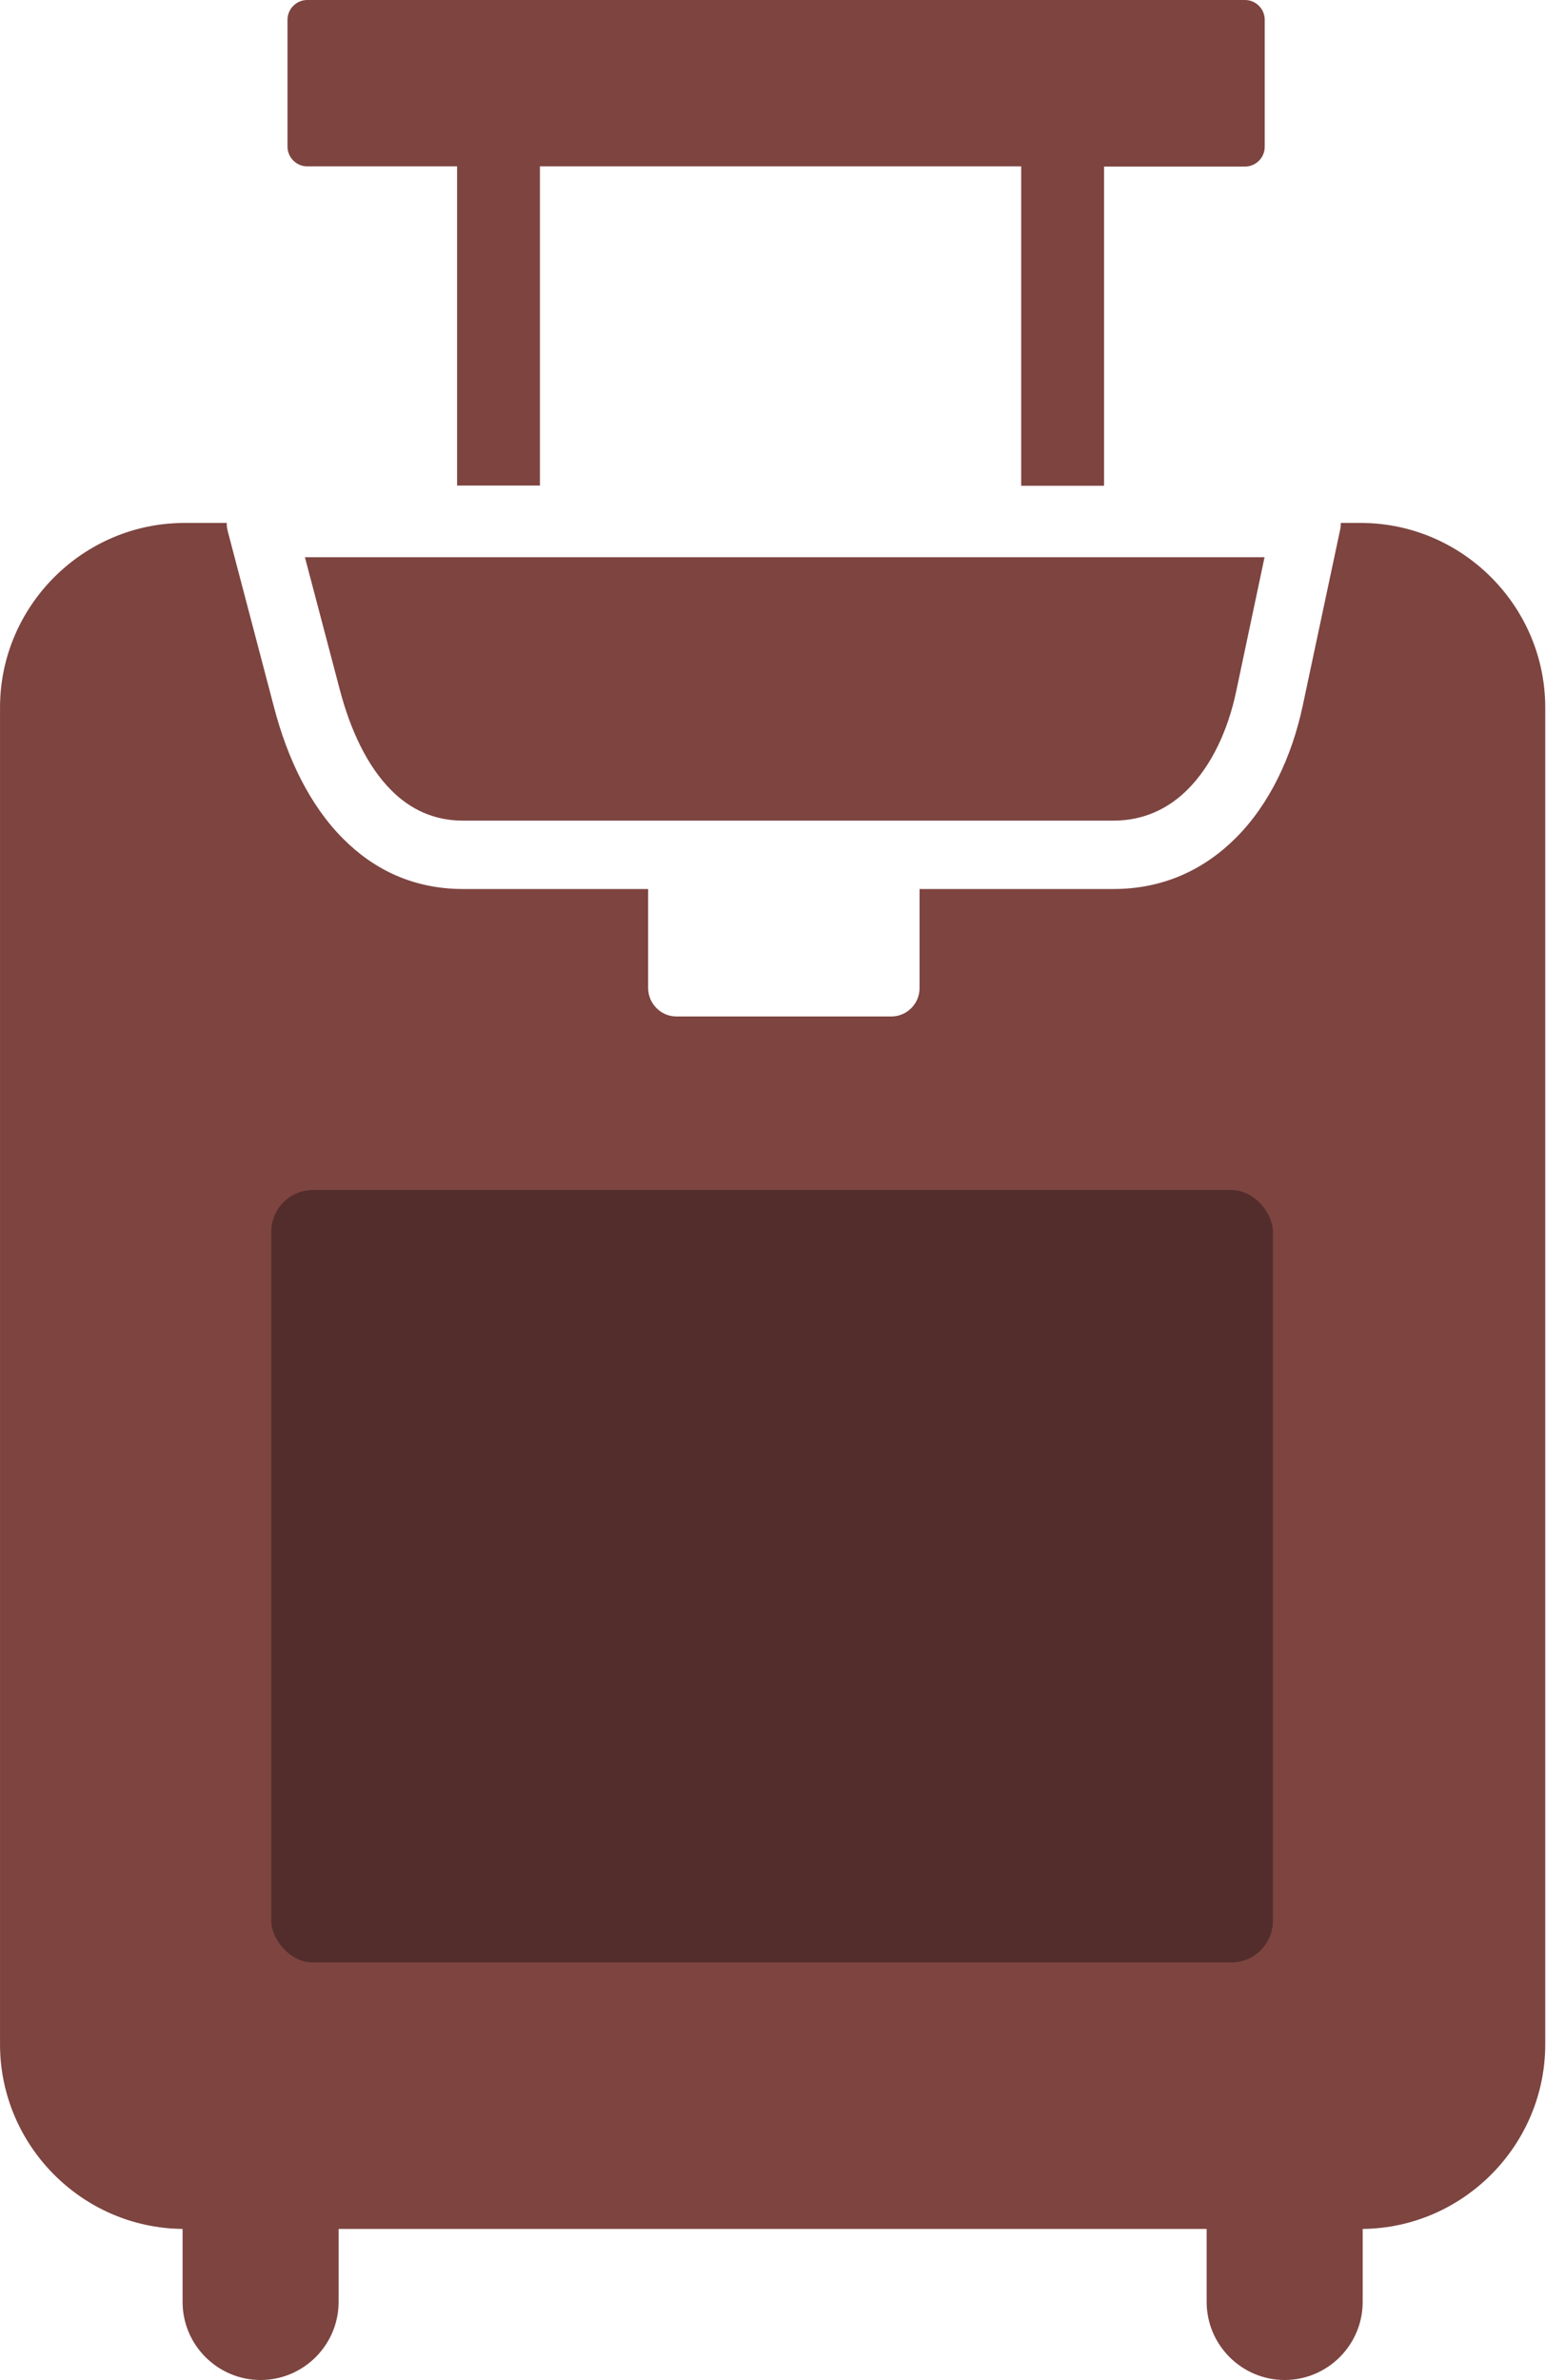 <svg width="75" height="114" viewBox="0 0 75 114" fill="none" xmlns="http://www.w3.org/2000/svg">
<path fill-rule="evenodd" clip-rule="evenodd" d="M8.842 25.049H10.865C10.865 25.188 10.883 25.327 10.92 25.466L13.138 33.899C13.769 36.312 14.845 38.584 16.459 40.19C17.934 41.665 19.827 42.583 22.192 42.583H31.061V47.324C31.061 48.075 31.674 48.688 32.416 48.688H42.714C43.465 48.688 44.068 48.075 44.068 47.333V42.583H53.364C55.758 42.583 57.715 41.646 59.227 40.134C60.842 38.52 61.909 36.247 62.428 33.816L64.2 25.485C64.237 25.346 64.256 25.197 64.256 25.049H65.211C70.073 25.049 74.053 29.029 74.053 33.89V97.922C74.053 102.756 70.119 106.717 65.304 106.764V110.261C65.304 112.321 63.625 114 61.565 114C59.506 114 57.827 112.321 57.827 110.261V106.764H16.227V110.261C16.227 112.321 14.548 114 12.488 114C10.429 114 8.75 112.321 8.75 110.261V106.764C3.925 106.717 0.001 102.756 0.001 97.922V33.89C0.001 29.029 3.981 25.049 8.842 25.049ZM15.373 93.154C14.474 93.154 13.741 92.421 13.741 91.521C13.741 90.621 14.474 89.888 15.373 89.888H58.921C59.821 89.888 60.554 90.621 60.554 91.521C60.554 92.421 59.821 93.154 58.921 93.154H15.373ZM15.373 77.345C14.474 77.345 13.741 76.612 13.741 75.712C13.741 74.812 14.474 74.08 15.373 74.08H58.921C59.821 74.08 60.554 74.812 60.554 75.712C60.554 76.612 59.821 77.345 58.921 77.345H15.373ZM15.373 61.537C14.474 61.537 13.741 60.804 13.741 59.904C13.741 59.004 14.474 58.271 15.373 58.271H58.921C59.821 58.271 60.554 59.004 60.554 59.904C60.554 60.804 59.821 61.537 58.921 61.537H15.373ZM60.601 26.691H14.613L16.292 33.065C16.793 34.957 17.591 36.701 18.769 37.87C19.65 38.752 20.782 39.308 22.183 39.308H53.364C54.812 39.308 55.999 38.733 56.917 37.815C58.068 36.664 58.847 34.976 59.237 33.139L60.601 26.691ZM14.724 0H59.664C60.183 0 60.61 0.427 60.61 0.946V7.032C60.61 7.552 60.183 7.979 59.664 7.979H52.91V23.268H48.939V7.969H25.875V23.258H21.905V7.969H14.724C14.205 7.969 13.778 7.542 13.778 7.023V0.946C13.778 0.427 14.205 0 14.724 0Z" fill="#7D4440"/>
<rect x="13.001" y="57" width="48" height="37" rx="2" fill="#522D2B"/>
</svg>

